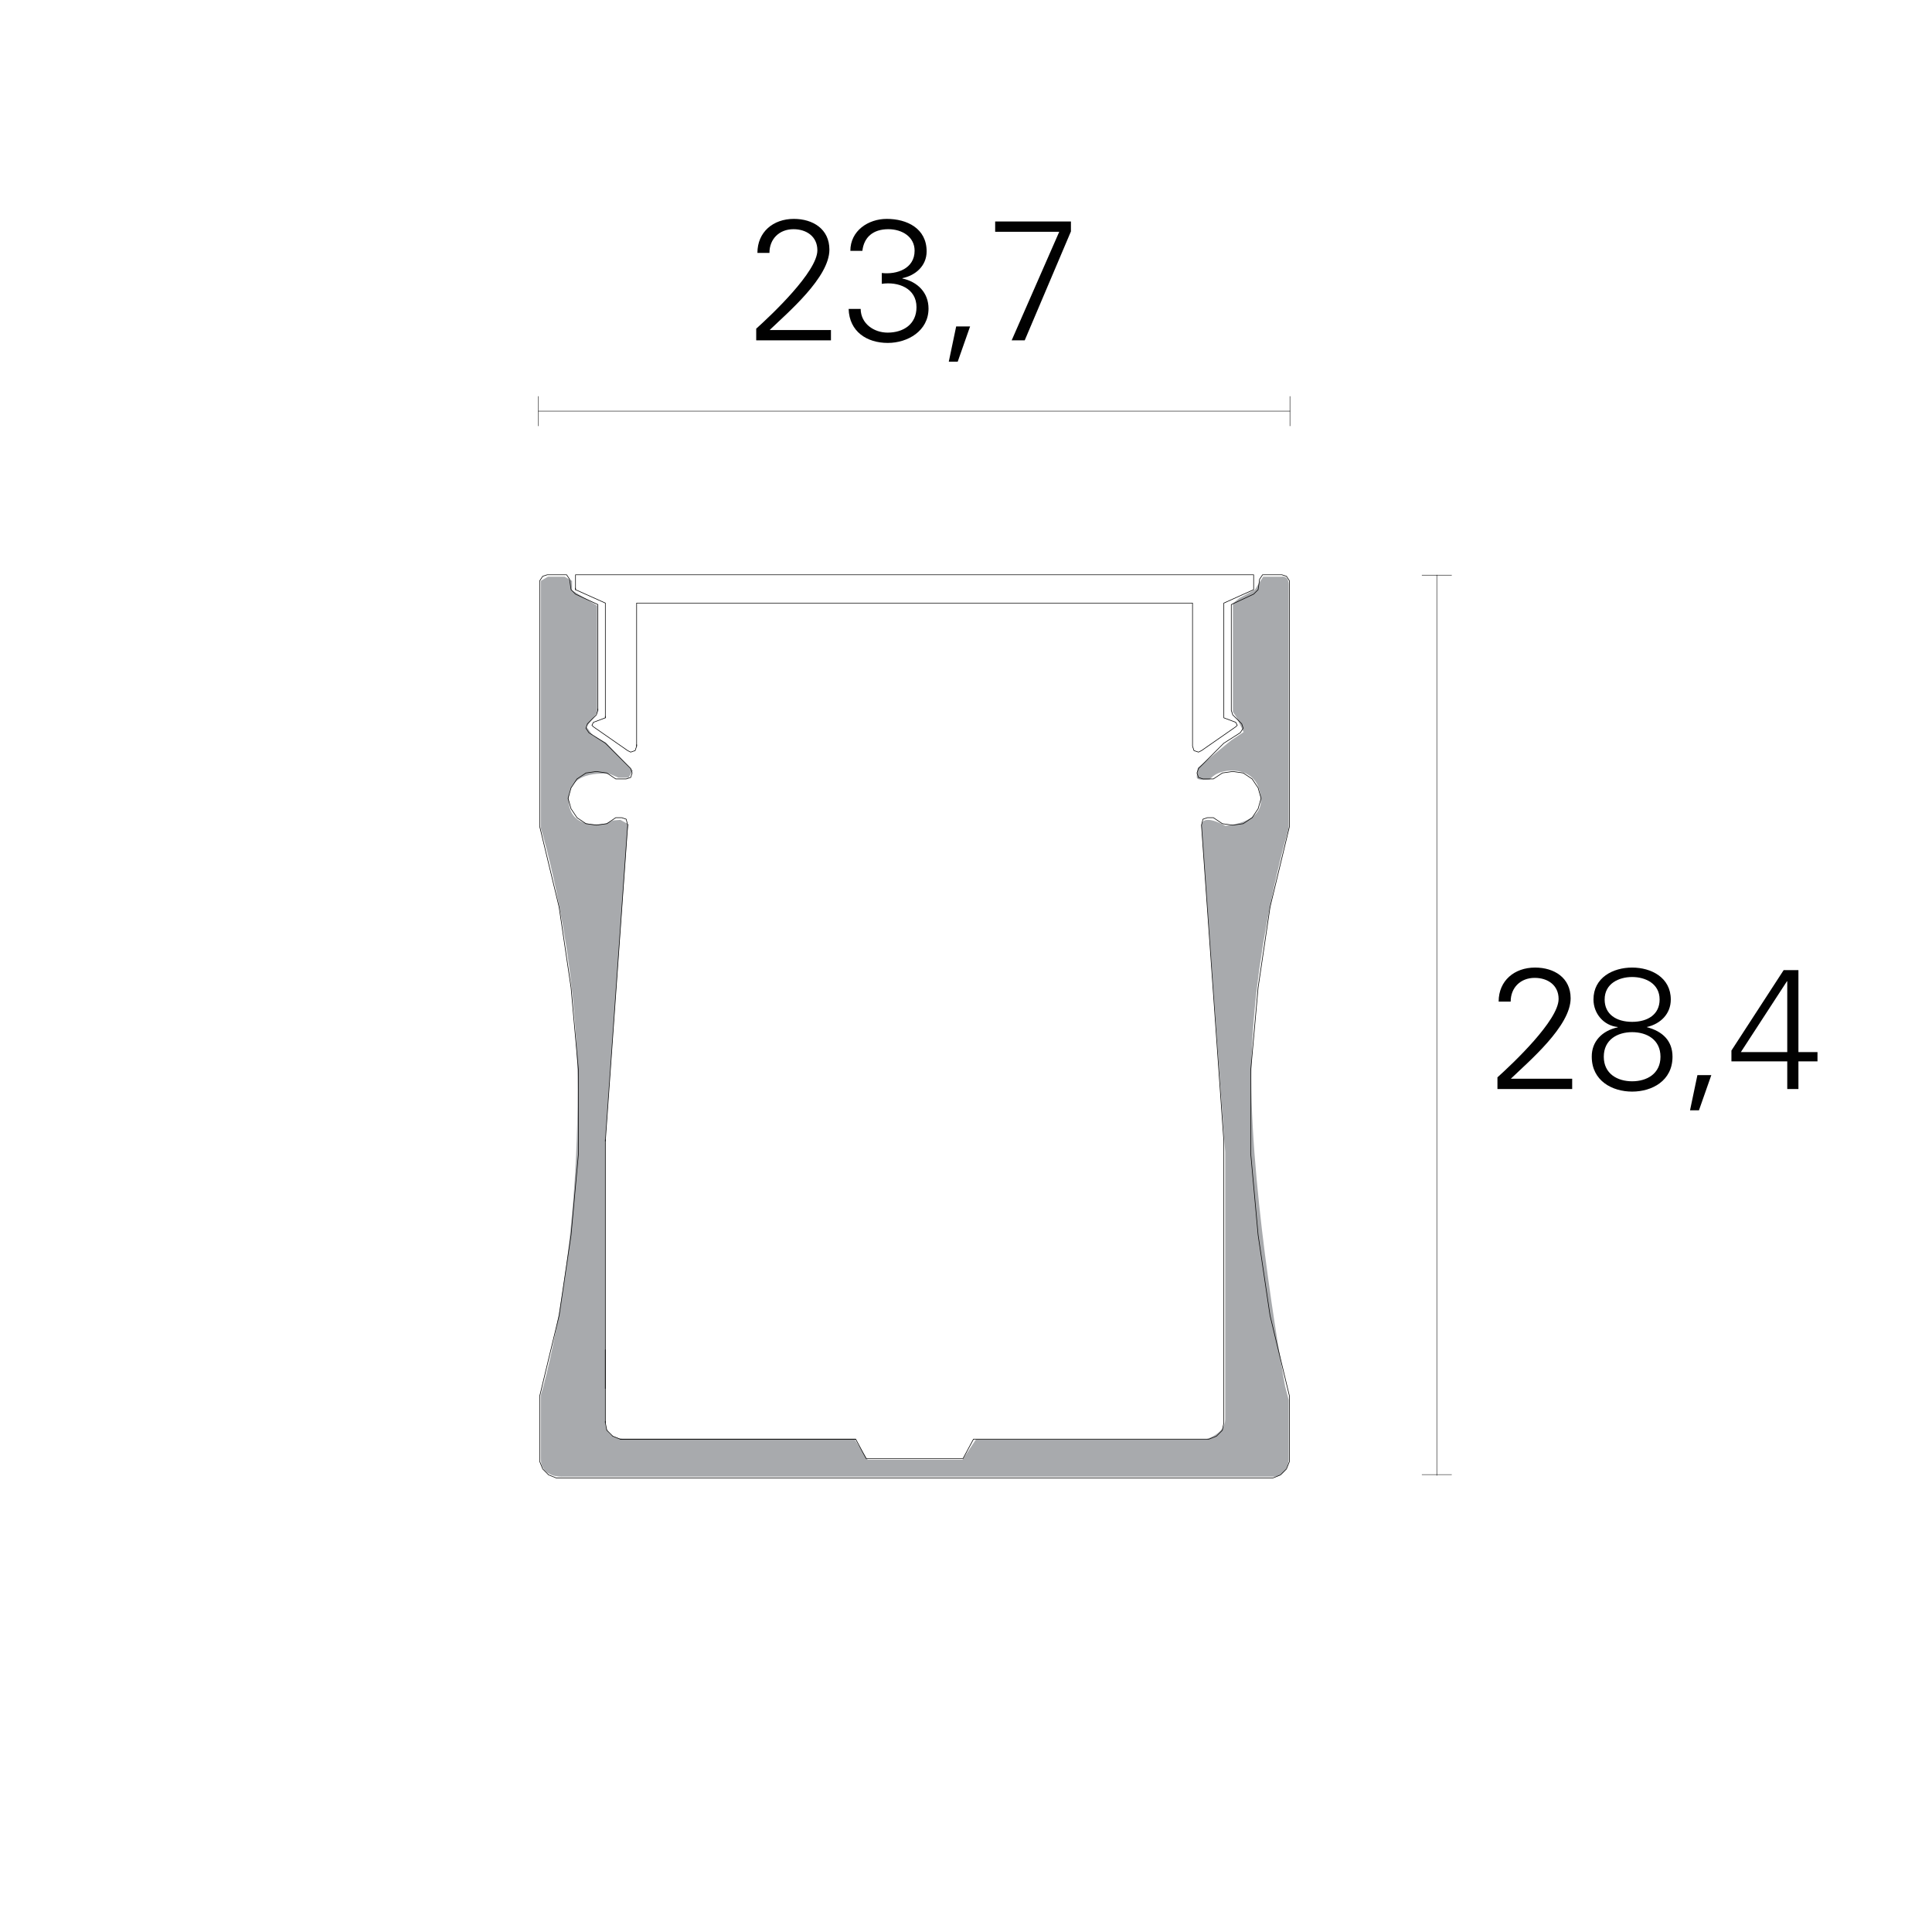 <?xml version="1.0" encoding="utf-8"?>
<!-- Generator: Adobe Illustrator 15.1.0, SVG Export Plug-In . SVG Version: 6.00 Build 0)  -->
<!DOCTYPE svg PUBLIC "-//W3C//DTD SVG 1.1//EN" "http://www.w3.org/Graphics/SVG/1.1/DTD/svg11.dtd">
<svg version="1.1" id="Livello_1" xmlns="http://www.w3.org/2000/svg" xmlns:xlink="http://www.w3.org/1999/xlink" x="0px" y="0px"
	 width="800px" height="800px" viewBox="0 0 800 800" enable-background="new 0 0 800 800" xml:space="preserve">
<path fill="#A8AAAD" d="M223.956,240.525l2.941-1.729h6.881l3.103,1.729v3.929l10.406,6.373v44.199l-4.428,5.903l2.454,3.439
	l5.649,3.196l11.055,11.523l-1.721,2.951h-4.173l-3.44-1.466c0,0-17.183-2.707-17.183,10.547c0,13.272,15.463,9.832,15.463,9.832
	l2.951-1.222l2.952-0.244l3.43,1.861l-0.488,3.045l-9.156,127.201v116.897c0,0-0.912,7.443,8.912,7.443h94.3l5.396,8.518h39.292
	l5.649-8.518h95.278c0,0,7.858-2.293,7.858-8.195V476.99l-9.823-135.059c0,0-0.244-2.443,2.707-2.443
	c2.94,0,7.116,2.443,7.116,2.443s14.729-0.979,14.729-10.059c0-9.099-5.395-12.784-12.03-12.784c-6.628,0-9.082,3.686-9.082,3.686
	s-5.403,0.752-5.403-0.979c0-1.711,0.487-3.929,0.487-3.929l13.764-11.299l5.149-3.44L512,297l-1.478-2.218V249.85l2.708-2.219
	l6.382-3.422l3.441-5.414h7.614c0,0,2.94-0.715,2.94,3.328V342.91c0,0-15.473,51.831-15.473,103.399S532.133,574,532.133,574
	l1.476,5.64v24.815c0,0-0.244,7.031-6.872,7.031H232.792c0,0-8.836,0.488-8.836-7.539v-26.264c0,0,15.228-49.369,15.228-126.467
	c0-58.694-15.228-108.308-15.228-108.308V240.525z"/>
<path fill="none" stroke="#010101" stroke-width="0.25" stroke-linecap="round" stroke-linejoin="round" d="M263.614,308.976v-0.62
	 M250.652,297.235v-0.611 M238.31,244.172v-0.62 M247.569,294.161v-0.62"/>
<line fill="none" stroke="#010101" stroke-width="0.25" stroke-linecap="round" stroke-linejoin="round" x1="256.828" y1="595.938" x2="354.334" y2="595.938"/>
<path fill="none" stroke="#010101" stroke-width="0.25" stroke-linecap="round" stroke-linejoin="round" d="M250.652,589.152v-0.631
	 M250.652,472.509v-0.621"/>
<line fill="none" stroke="#010101" stroke-width="0.25" stroke-linecap="round" stroke-linejoin="round" x1="250.652" y1="574.957" x2="250.652" y2="558.902"/>
<path fill="none" stroke="#010101" stroke-width="0.25" stroke-linecap="round" stroke-linejoin="round" d="M398.768,603.957
	h-20.061 M403.092,595.928l-4.324,8.028 M500.588,595.928h-97.496 M503.681,594.697l-3.093,1.23 M506.152,592.234l-2.472,2.463
	 M506.765,589.143l-0.612,3.092 M506.765,472.509v116.635 M497.505,341.678l9.26,130.83 M498.125,339.207l-0.62,2.473
	 M499.968,338.585l-1.843,0.621 M502.44,338.585h-2.473 M506.152,341.067l-3.712-2.482 M510.457,341.678l-4.306-0.611
	 M514.781,341.067l-4.324,0.611 M518.485,338.585l-3.703,2.482 M520.957,334.882l-2.473,3.704 M522.189,330.577l-1.231,4.305
	 M520.957,326.253l1.231,4.324 M518.485,322.54l2.473,3.713 M514.781,320.077l3.703,2.462 M510.457,319.466l4.324,0.611
	 M506.152,320.077l4.306-0.611 M502.44,322.54l3.712-2.462 M498.125,322.54h4.314 M496.273,321.929l1.853,0.609 M495.653,320.077
	l0.62,1.853 M496.273,318.226l-0.62,1.852 M506.765,307.735l-10.491,10.491 M513.551,303.411l-6.786,4.324 M514.781,301.559
	l-1.23,1.852 M514.172,299.708l0.609,1.853 M510.457,296.013l3.715,3.693 M509.848,294.161l0.609,1.853 M509.848,250.339v43.822
	 M519.106,246.014l-9.259,4.324 M520.957,244.172l-1.852,1.843 M521.569,239.848l-0.611,4.323 M522.801,238.006l-1.231,1.843
	 M530.827,238.006h-8.026 M532.689,238.617l-1.861-0.611 M533.921,240.469l-1.231-1.853 M533.921,342.289V240.469 M525.893,375.622
	l8.028-33.333 M520.957,408.936l4.936-33.314 M517.875,443.509l3.082-34.572 M517.875,477.443v-33.936 M520.957,511.387
	l-3.082-33.943 M525.893,544.709l-4.936-33.321 M533.921,578.041l-8.028-33.332 M533.921,604.878v-26.837 M533.921,605.188v-0.311
	 M532.689,608.271l1.231-3.084 M530.217,610.742l2.473-2.471 M527.125,611.975l3.092-1.232 M378.707,611.975h148.418
	 M230.292,611.975h148.417 M227.199,610.742l3.093,1.232 M224.736,608.271l2.462,2.471 M223.495,605.188l1.24,3.084
	 M223.495,604.878v0.311 M223.495,578.041v26.837 M231.523,544.709l-8.027,33.332 M236.458,511.387l-4.936,33.321 M239.551,477.443
	l-3.093,33.943 M239.551,443.509v33.936 M236.458,408.936l3.093,34.572 M231.523,375.622l4.936,33.314 M223.495,342.289
	l8.027,33.333 M223.495,240.469v101.819 M224.736,238.617l-1.24,1.853 M226.588,238.006l-1.853,0.611 M234.616,238.006h-8.028
	 M235.847,239.848l-1.23-1.843 M236.458,244.172l-0.611-4.323 M238.31,246.014l-1.852-1.843 M247.569,250.339l-9.259-4.324
	 M247.569,294.161v-43.822 M246.948,296.013l0.621-1.853 M243.254,299.708l3.693-3.693 M242.634,301.559l0.62-1.853
	 M243.865,303.411l-1.23-1.852 M250.661,307.735l-6.797-4.324 M261.151,318.226l-10.489-10.491 M261.763,320.077l-0.612-1.852
	 M261.151,321.929l0.612-1.853 M259.291,322.54l1.86-0.609 M254.967,322.54h4.324 M251.272,320.077l3.694,2.462 M246.948,319.466
	l4.324,0.611 M242.634,320.077l4.313-0.611 M238.921,322.54l3.713-2.462 M236.458,326.253l2.463-3.713 M235.227,330.577l1.231-4.324
	 M236.458,334.882l-1.231-4.305 M238.921,338.585l-2.463-3.704 M242.634,341.067l-3.713-2.482 M246.948,341.678l-4.313-0.611
	 M251.272,341.067l-4.324,0.611 M254.967,338.585l-3.694,2.482 M257.448,338.585h-2.48 M259.291,339.207l-1.843-0.621
	 M259.911,341.678l-0.621-2.473 M250.661,472.509l9.25-130.83 M250.661,589.143V472.509 M251.272,592.234l-0.61-3.092
	 M253.735,594.697l-2.463-2.463 M256.828,595.928l-3.093-1.23 M354.334,595.928h-97.506 M358.657,603.957l-4.323-8.028
	 M378.707,603.957h-20.05 M263.614,249.719h115.094 M263.614,308.976v-59.258 M262.994,310.818l0.619-1.843 M261.151,311.438
	l1.844-0.62 M259.911,310.818l1.239,0.62 M245.717,300.948l14.194,9.87 M245.106,300.328l0.611,0.621 M245.717,299.096l-0.611,1.23
	 M250.661,297.235l-4.944,1.861 M250.661,249.719v47.518 M238.31,244.172l12.353,5.545 M238.31,238.006v6.167 M378.707,238.006
	H238.31 M519.106,238.006H378.707 M519.106,244.172v-6.167 M506.765,249.719l12.342-5.546 M506.765,297.235v-47.519 M511.69,299.096
	l-4.926-1.861 M512.319,300.328l-0.629-1.23 M511.69,300.948l0.629-0.621 M497.505,310.818l14.186-9.87 M496.273,311.438l1.231-0.62
	 M494.412,310.818l1.86,0.62 M493.801,308.976l0.611,1.843 M493.801,249.719v59.258 M378.707,249.719h115.094"/>
<g enable-background="new    ">
	<path fill="#010101" d="M620.061,450.94v-4.837c6.402-5.763,25.324-23.618,25.324-32.438c0-5.762-4.553-8.75-9.888-8.75
		c-5.905,0-9.96,4.055-9.96,9.817h-4.979c0-8.679,6.544-14.086,15.08-14.086c7.896,0,14.726,4.197,14.726,12.733
		c0,11.524-17.144,25.965-24.755,33.292h25.395v4.269H620.061z"/>
	<path fill="#010101" d="M669.855,425.26c-5.762-0.568-10.03-5.548-10.03-11.382c0-9.105,8.109-13.231,16.006-13.231
		s16.006,4.126,16.006,13.231c0,5.976-4.268,10.102-9.889,11.382v-0.07v0.142c6.545,1.707,10.6,5.691,10.6,12.235
		c0,9.96-8.465,14.441-16.717,14.441s-16.717-4.481-16.717-14.441c-0.071-6.331,4.34-10.813,10.741-12.164V425.26z M687.569,437.566
		c0-7.042-5.621-10.172-11.738-10.172s-11.737,3.13-11.737,10.172c0,7.043,5.62,10.173,11.737,10.173
		S687.569,444.609,687.569,437.566z M664.448,413.878c0,6.118,4.837,9.248,11.382,9.248s11.382-3.13,11.382-9.248
		c0-6.615-5.904-9.318-11.382-9.318S664.448,407.262,664.448,413.878z"/>
	<path fill="#010101" d="M708.623,445.178l-5.123,14.583h-3.698l3.059-14.583H708.623z"/>
	<path fill="#010101" d="M740.065,439.487h-23.119v-4.481l21.625-33.292h6.117v33.933h7.896v3.841h-7.896v11.453h-4.623V439.487z
		 M740.065,406.338h-0.143l-19.064,29.309h19.207V406.338z"/>
</g>
<line fill="none" stroke="#010101" stroke-width="0.185" stroke-linejoin="bevel" stroke-miterlimit="22.926" x1="594.945" y1="611.007" x2="594.945" y2="238.043"/>
<line fill="none" stroke="#010101" stroke-width="0.185" stroke-linejoin="bevel" stroke-miterlimit="22.926" x1="601.141" y1="610.604" x2="588.76" y2="610.604"/>
<line fill="none" stroke="#010101" stroke-width="0.185" stroke-linejoin="bevel" stroke-miterlimit="22.926" x1="601.141" y1="238.147" x2="588.76" y2="238.147"/>
<g enable-background="new    ">
	<path fill="#010101" d="M313.131,140.931v-4.837c6.402-5.763,25.325-23.618,25.325-32.438c0-5.762-4.553-8.75-9.888-8.75
		c-5.905,0-9.959,4.055-9.959,9.817h-4.979c0-8.679,6.544-14.086,15.081-14.086c7.896,0,14.725,4.197,14.725,12.733
		c0,11.524-17.144,25.965-24.755,33.292h25.396v4.269H313.131z"/>
	<path fill="#010101" d="M365.131,113.046c6.331,0.712,13.587-1.85,13.587-9.247c0-5.691-5.122-8.893-10.884-8.893
		c-6.26,0-10.102,3.272-10.742,8.963h-4.979c0-8.322,7.398-13.231,15.081-13.231c8.323,0,16.503,3.913,16.503,13.445
		c0,5.976-4.553,9.959-10.03,11.098v0.142c6.26,1.352,10.813,5.833,10.813,12.449c0,9.248-8.608,14.228-16.859,14.228
		c-8.679,0-15.935-4.695-16.219-14.085h4.979c0.071,6.117,5.478,9.816,11.168,9.816c6.544,0,11.951-3.485,11.951-10.528
		c0-7.896-7.612-10.67-14.37-9.675V113.046z"/>
	<path fill="#010101" d="M401.694,135.17l-5.123,14.583h-3.699l3.059-14.583H401.694z"/>
	<path fill="#010101" d="M443.449,95.831l-19.136,45.101h-5.406l19.704-44.958h-26.533v-4.269h31.371V95.831z"/>
</g>
<line fill="none" stroke="#010101" stroke-width="0.185" stroke-linejoin="bevel" stroke-miterlimit="22.926" x1="222.875" y1="170.25" x2="534.231" y2="170.25"/>
<line fill="none" stroke="#010101" stroke-width="0.185" stroke-linejoin="bevel" stroke-miterlimit="22.926" x1="222.96" y1="176.436" x2="222.96" y2="164.065"/>
<line fill="none" stroke="#010101" stroke-width="0.185" stroke-linejoin="bevel" stroke-miterlimit="22.926" x1="534.137" y1="176.436" x2="534.137" y2="164.065"/>
</svg>
